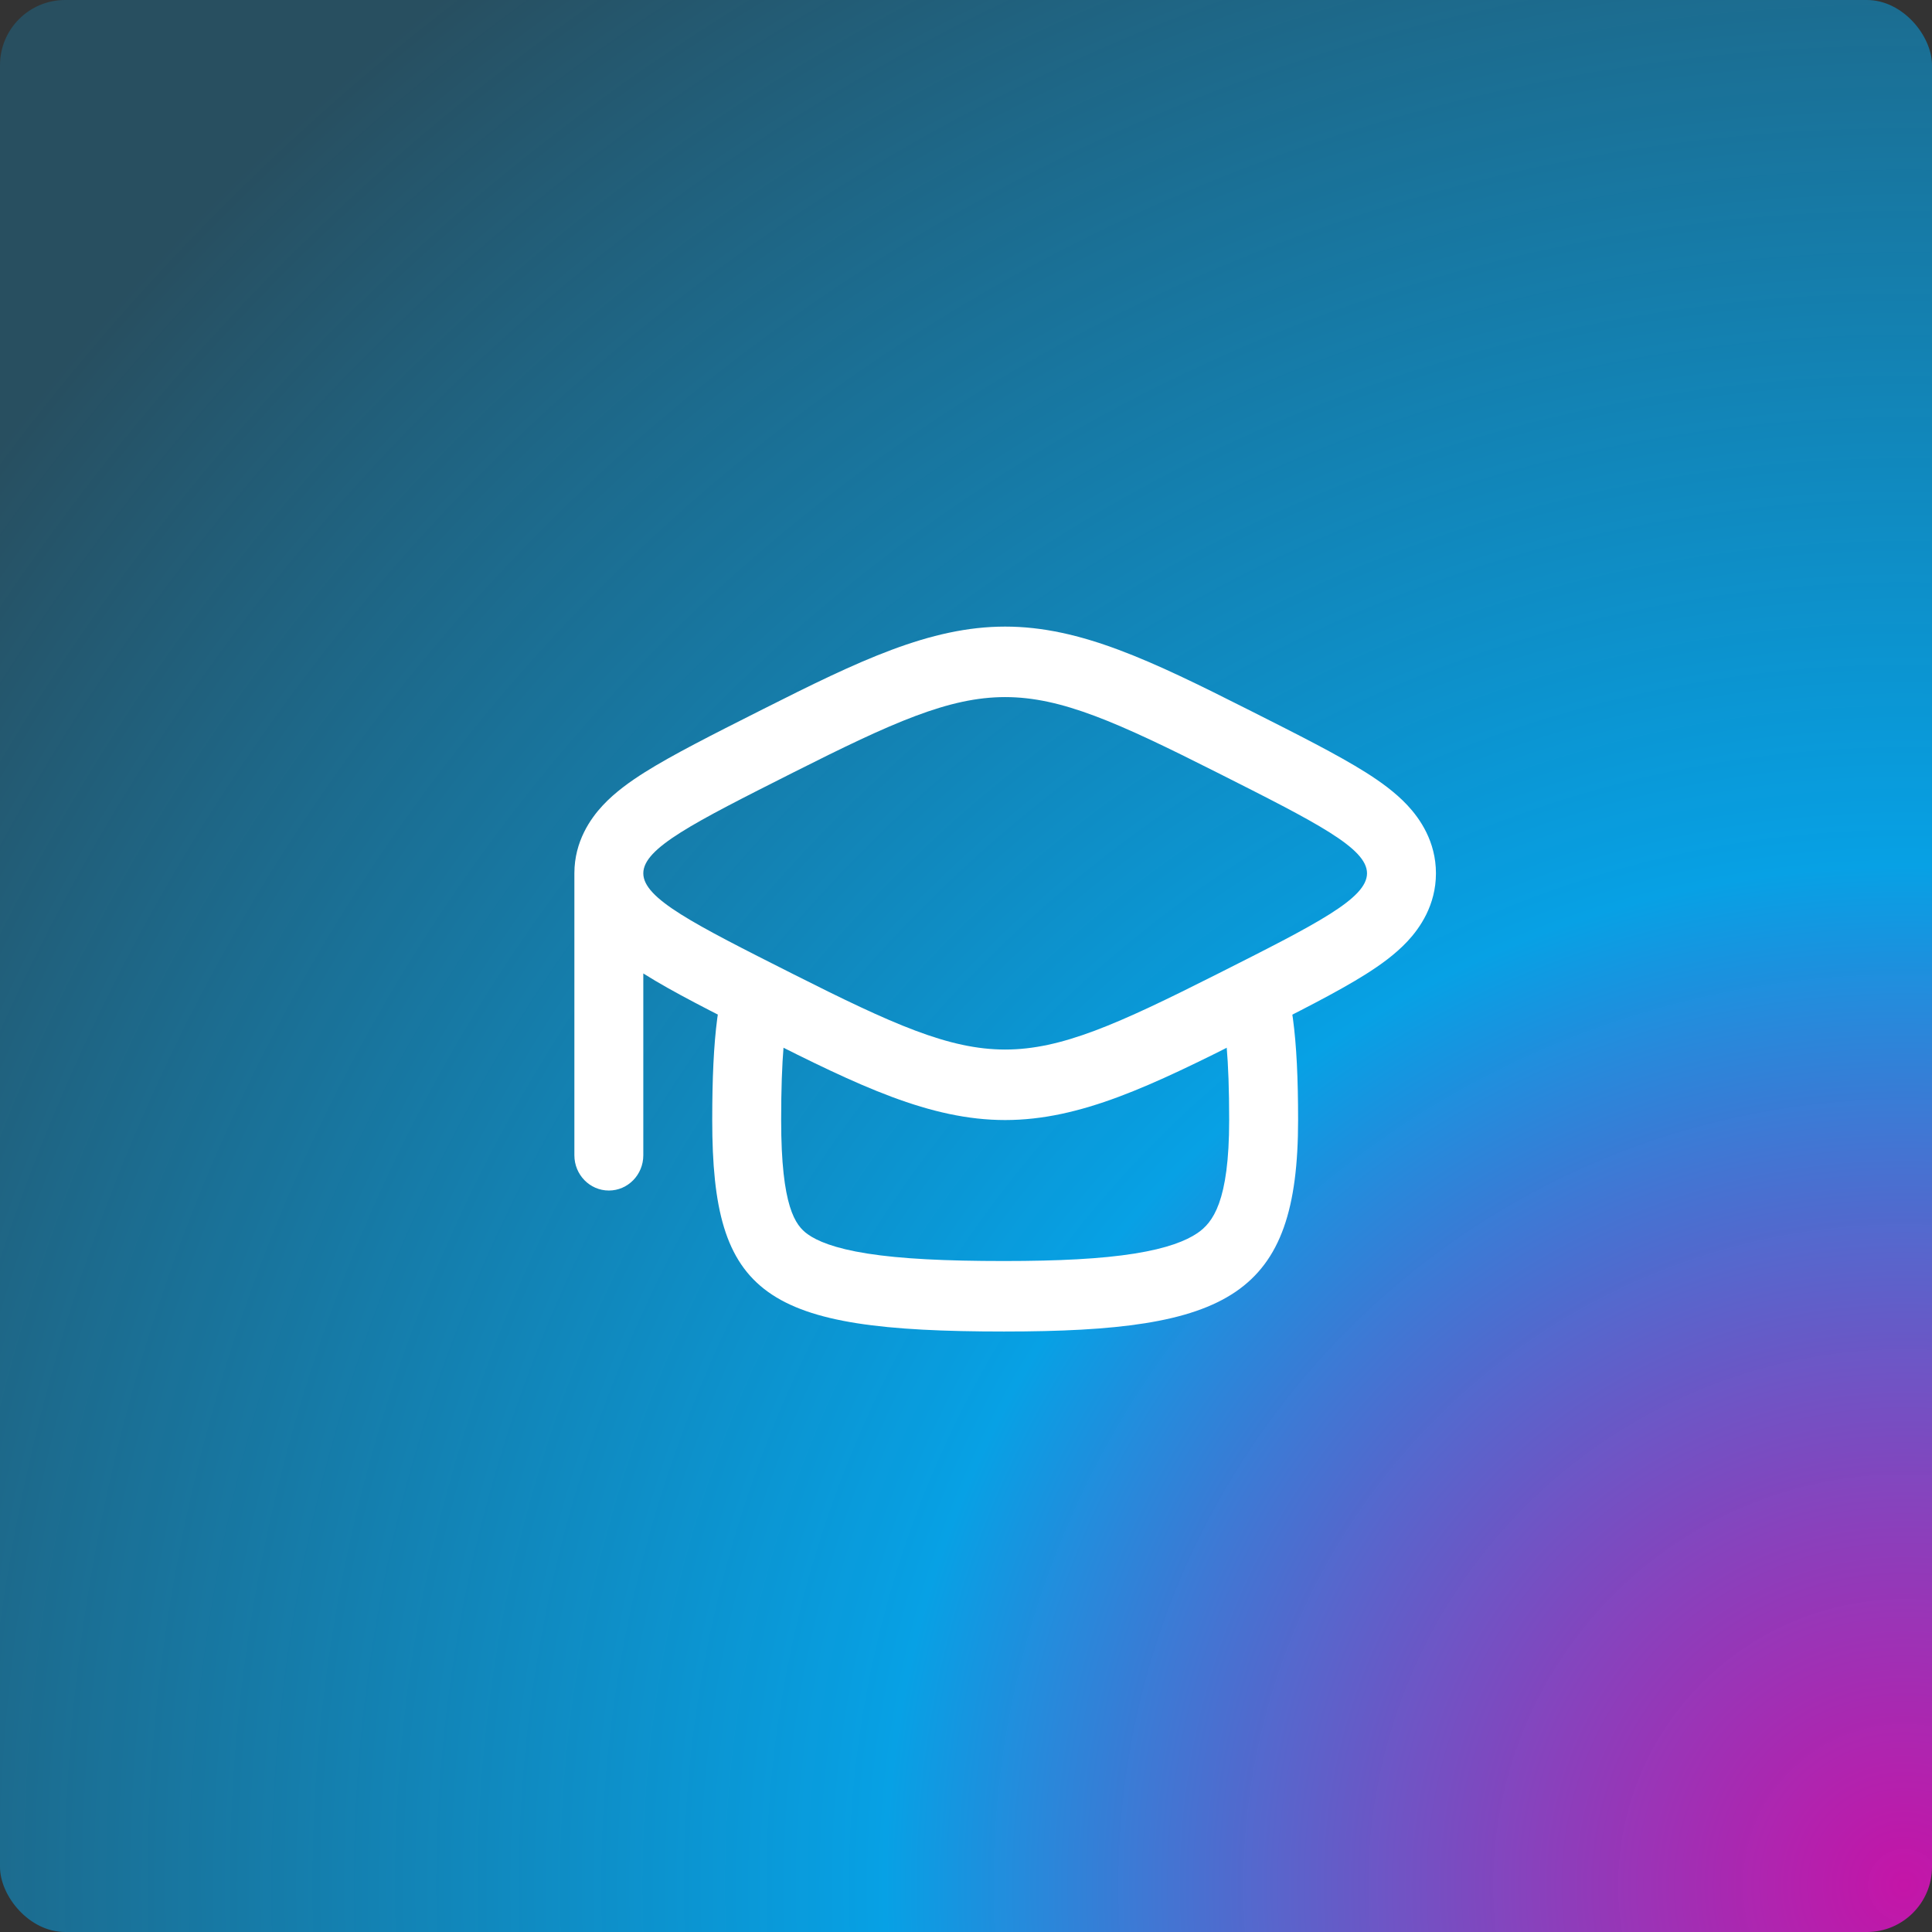 <?xml version="1.0" encoding="UTF-8"?> <svg xmlns="http://www.w3.org/2000/svg" width="369" height="369" viewBox="0 0 369 369" fill="none"><rect x="0" y="0" width="369" height="369" fill="#333333" stroke="none"/> <rect width="369" height="369" rx="12.439" fill="url(#paint0_radial_68_1498)"></rect> <path d="M152.73 188.047C152.313 187.858 151.891 187.667 151.465 187.474C147.318 185.591 143.621 183.913 140.376 182.395C137.156 188.369 136.032 198.116 136.032 213.92C136.032 247.579 145.867 254.311 191.754 254.311C234.764 254.311 247.928 247.579 247.928 213.92C247.928 198.155 246.759 188.417 243.49 182.439C240.267 183.945 236.602 185.609 232.495 187.474C232.028 187.686 231.567 187.895 231.111 188.101C231.127 188.109 231.143 188.117 231.158 188.125L231.185 188.134C231.348 188.183 232.068 188.401 232.935 191.467C234.076 195.506 234.764 202.283 234.764 213.92C234.764 229.546 231.625 233.526 228.684 235.524C226.557 236.969 222.965 238.427 216.655 239.429C210.376 240.427 202.285 240.847 191.754 240.847C180.467 240.847 172.05 240.424 165.685 239.425C159.273 238.419 156.003 236.979 154.255 235.722C151.922 234.046 149.196 230.515 149.196 213.92C149.196 202.26 149.857 195.454 150.979 191.38C151.495 189.508 151.978 188.729 152.16 188.478C152.27 188.328 152.343 188.244 152.64 188.092C152.669 188.077 152.699 188.062 152.73 188.047Z" fill="white"></path> <path fill-rule="evenodd" clip-rule="evenodd" d="M145.642 198.107C164.02 207.377 177.611 213.921 191.98 213.921C206.349 213.921 219.94 207.377 238.318 198.107L238.969 197.778C247.947 193.25 255.551 189.415 260.851 186.072C263.554 184.368 266.472 182.3 268.829 179.774C271.18 177.255 274.257 172.883 274.257 166.798C274.257 160.714 271.18 156.341 268.829 153.822C266.472 151.296 263.554 149.228 260.851 147.524C255.551 144.182 247.947 140.346 238.969 135.818L238.318 135.49C219.94 126.22 206.349 119.676 191.98 119.676C177.611 119.676 164.02 126.22 145.642 135.49L144.991 135.818C136.013 140.346 128.409 144.182 123.108 147.524C120.405 149.228 117.487 151.296 115.13 153.822C112.783 156.338 109.711 160.702 109.703 166.773C109.703 166.782 109.703 166.79 109.703 166.798V220.652C109.703 224.37 112.65 227.384 116.285 227.384C119.92 227.384 122.867 224.37 122.867 220.652L122.867 185.92C122.948 185.971 123.028 186.022 123.108 186.072C128.409 189.415 136.013 193.25 144.99 197.778L145.642 198.107ZM151.465 186.032C189.596 205.265 194.364 205.265 232.495 186.032C270.625 166.798 270.625 166.798 232.495 147.564C194.364 128.331 189.596 128.331 151.465 147.564C132.4 157.181 122.867 161.99 122.867 166.798C122.867 171.607 132.4 176.415 151.465 186.032Z" fill="white"></path> <defs> <radialGradient id="paint0_radial_68_1498" cx="0" cy="0" r="1" gradientUnits="userSpaceOnUse" gradientTransform="translate(369 356.534) rotate(-98.842) scale(454.181 465.832)"> <stop stop-color="#FF08D7" stop-opacity="0.71"></stop> <stop offset="0.427" stop-color="#00B1FF" stop-opacity="0.87"></stop> <stop offset="1" stop-color="#00B1FF" stop-opacity="0.22"></stop> </radialGradient> </defs> </svg> 